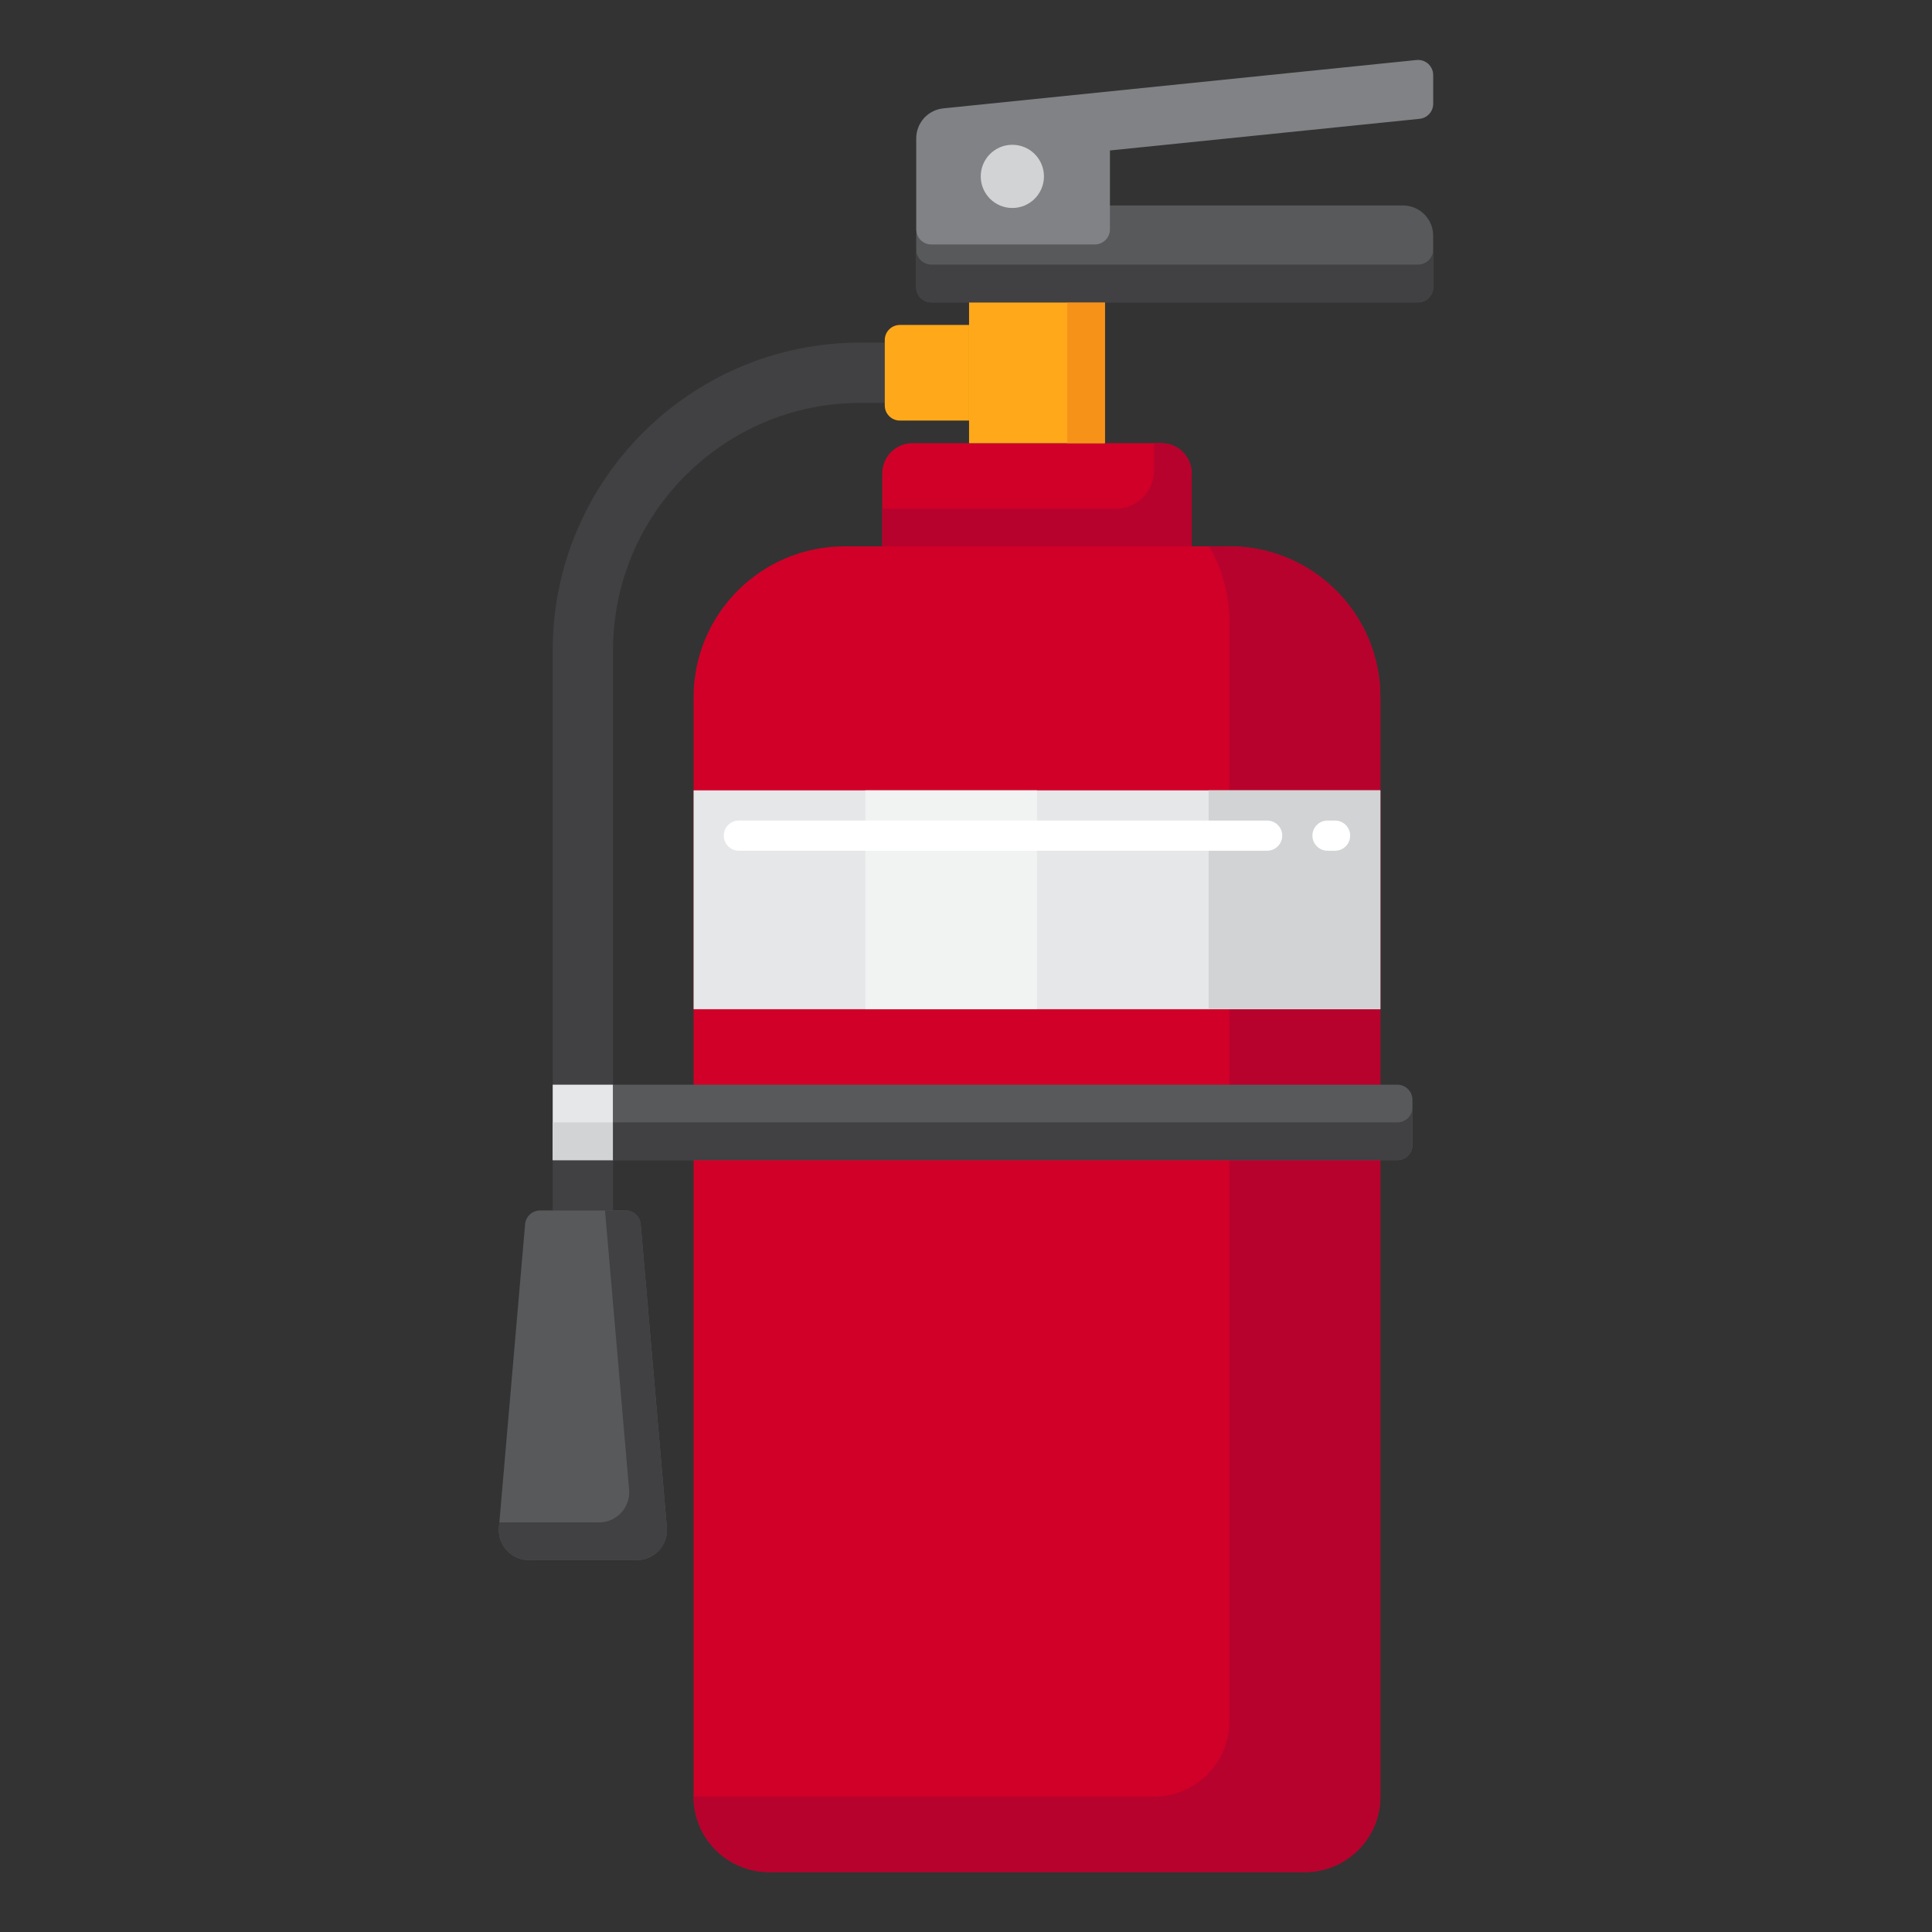 <svg id="Layer_1" height="512" viewBox="0 0 256 256" width="512" xmlns="http://www.w3.org/2000/svg"><rect x="0" y="0" width="256" height="256" fill="#333333" stroke="none"/><g><g><g><path d="m117.237 45.393h-3.25c-22.47 0-40.75 18.28-40.75 40.75v74.25h8v-74.25c0-18.059 14.691-32.75 32.75-32.75h3.25z" fill="#414042"/></g><g><g><path d="m84.376 206.726h-14.28c-2.345 0-4.187-2.008-3.985-4.344l3.467-40.161c.089-1.034.955-1.828 1.993-1.828h11.33c1.038 0 1.903.794 1.993 1.828l3.467 40.161c.202 2.336-1.64 4.344-3.985 4.344z" fill="#58595b"/></g></g><g><path d="m84.894 162.221c-.089-1.034-.955-1.828-1.993-1.828h-2.734l3.193 36.989c.202 2.336-1.64 4.344-3.985 4.344h-13.207l-.057.656c-.202 2.336 1.64 4.344 3.985 4.344h14.28c2.345 0 4.187-2.008 3.985-4.344z" fill="#414042"/></g><g><g><path d="m172.904 248.059h-71c-5.523 0-10-4.477-10-10v-145.666c0-11.046 8.954-20 20-20h51c11.046 0 20 8.954 20 20v145.667c0 5.522-4.478 9.999-10 9.999z" fill="#d10028"/></g></g><g><path d="m162.904 72.392h-2.698c1.706 2.944 2.698 6.353 2.698 10v145.667c0 5.522-4.477 10-10 10h-61c0 5.522 4.477 10 10 10h71c5.523 0 10-4.478 10-10v-145.667c0-11.045-8.955-20-20-20z" fill="#b7022d"/></g><g><g><path d="m91.904 104.726h91v29h-91z" fill="#e6e7e8"/></g></g><g><path d="m114.654 104.726h22.75v29h-22.75z" fill="#f1f2f2"/></g><g><g><path d="m160.154 104.726h22.75v29h-22.75z" fill="#d1d3d4"/></g></g><g><g><path d="m153.904 58.726h-33c-2.209 0-4 1.791-4 4v9.667h41v-9.667c0-2.209-1.791-4-4-4z" fill="#d10028"/></g></g><g><path d="m153.904 58.726h-1v3.667c0 2.761-2.239 5-5 5h-31v5h41v-9.667c0-2.209-1.791-4-4-4z" fill="#b7022d"/></g><g><g><path d="m128.404 40.059h18v18.667h-18z" fill="#ffa91a"/></g></g><g><path d="m141.404 40.059h5v18.667h-5z" fill="#f79219"/></g><g><g><path d="m119.237 55.726h9.167v-12.667h-9.167c-1.105 0-2 .895-2 2v8.667c0 1.105.895 2 2 2z" fill="#ffa91a"/></g></g><g><g><path d="m185.904 27.226h-60.5c-2.209 0-4 1.791-4 4v6.833c0 1.105.895 2 2 2h64.5c1.105 0 2-.895 2-2v-6.833c0-2.209-1.791-4-4-4z" fill="#58595b"/></g></g><g><path d="m187.904 35.059h-64.5c-1.104 0-2-.896-2-2v5c0 1.104.896 2 2 2h64.5c1.104 0 2-.896 2-2v-5c0 1.105-.896 2-2 2z" fill="#414042"/></g><g><g><path d="m187.7 7.951-62.703 6.408c-2.041.209-3.593 1.928-3.593 3.979v12.054c0 1.105.895 2 2 2h21.667c1.105 0 2-.895 2-2v-10.456l41.037-4.193c1.021-.104 1.797-.964 1.797-1.99v-3.812c-.001-1.185-1.026-2.11-2.205-1.99z" fill="#808285"/></g></g><g><g><circle cx="134.141" cy="23.372" fill="#d1d3d4" r="4.188"/></g></g><g><g><path d="m176.903 112.726h-1c-1.104 0-2-.896-2-2s.896-2 2-2h1c1.104 0 2 .896 2 2s-.895 2-2 2zm-9 0h-70c-1.104 0-2-.896-2-2s.896-2 2-2h70c1.104 0 2 .896 2 2s-.895 2-2 2z" fill="#fff"/></g></g></g><g><path d="m73.237 143.726h8v10h-8z" fill="#e6e7e8"/></g><g><path d="m73.237 148.726h8v5h-8z" fill="#d1d3d4"/></g><g><path d="m187.154 145.726v6c0 1.105-.895 2-2 2h-103.917v-10h103.917c1.104 0 2 .895 2 2z" fill="#58595b"/></g><g><path d="m185.154 148.726h-103.917v5h103.917c1.104 0 2-.896 2-2v-5c0 1.104-.896 2-2 2z" fill="#414042"/></g></g></svg>